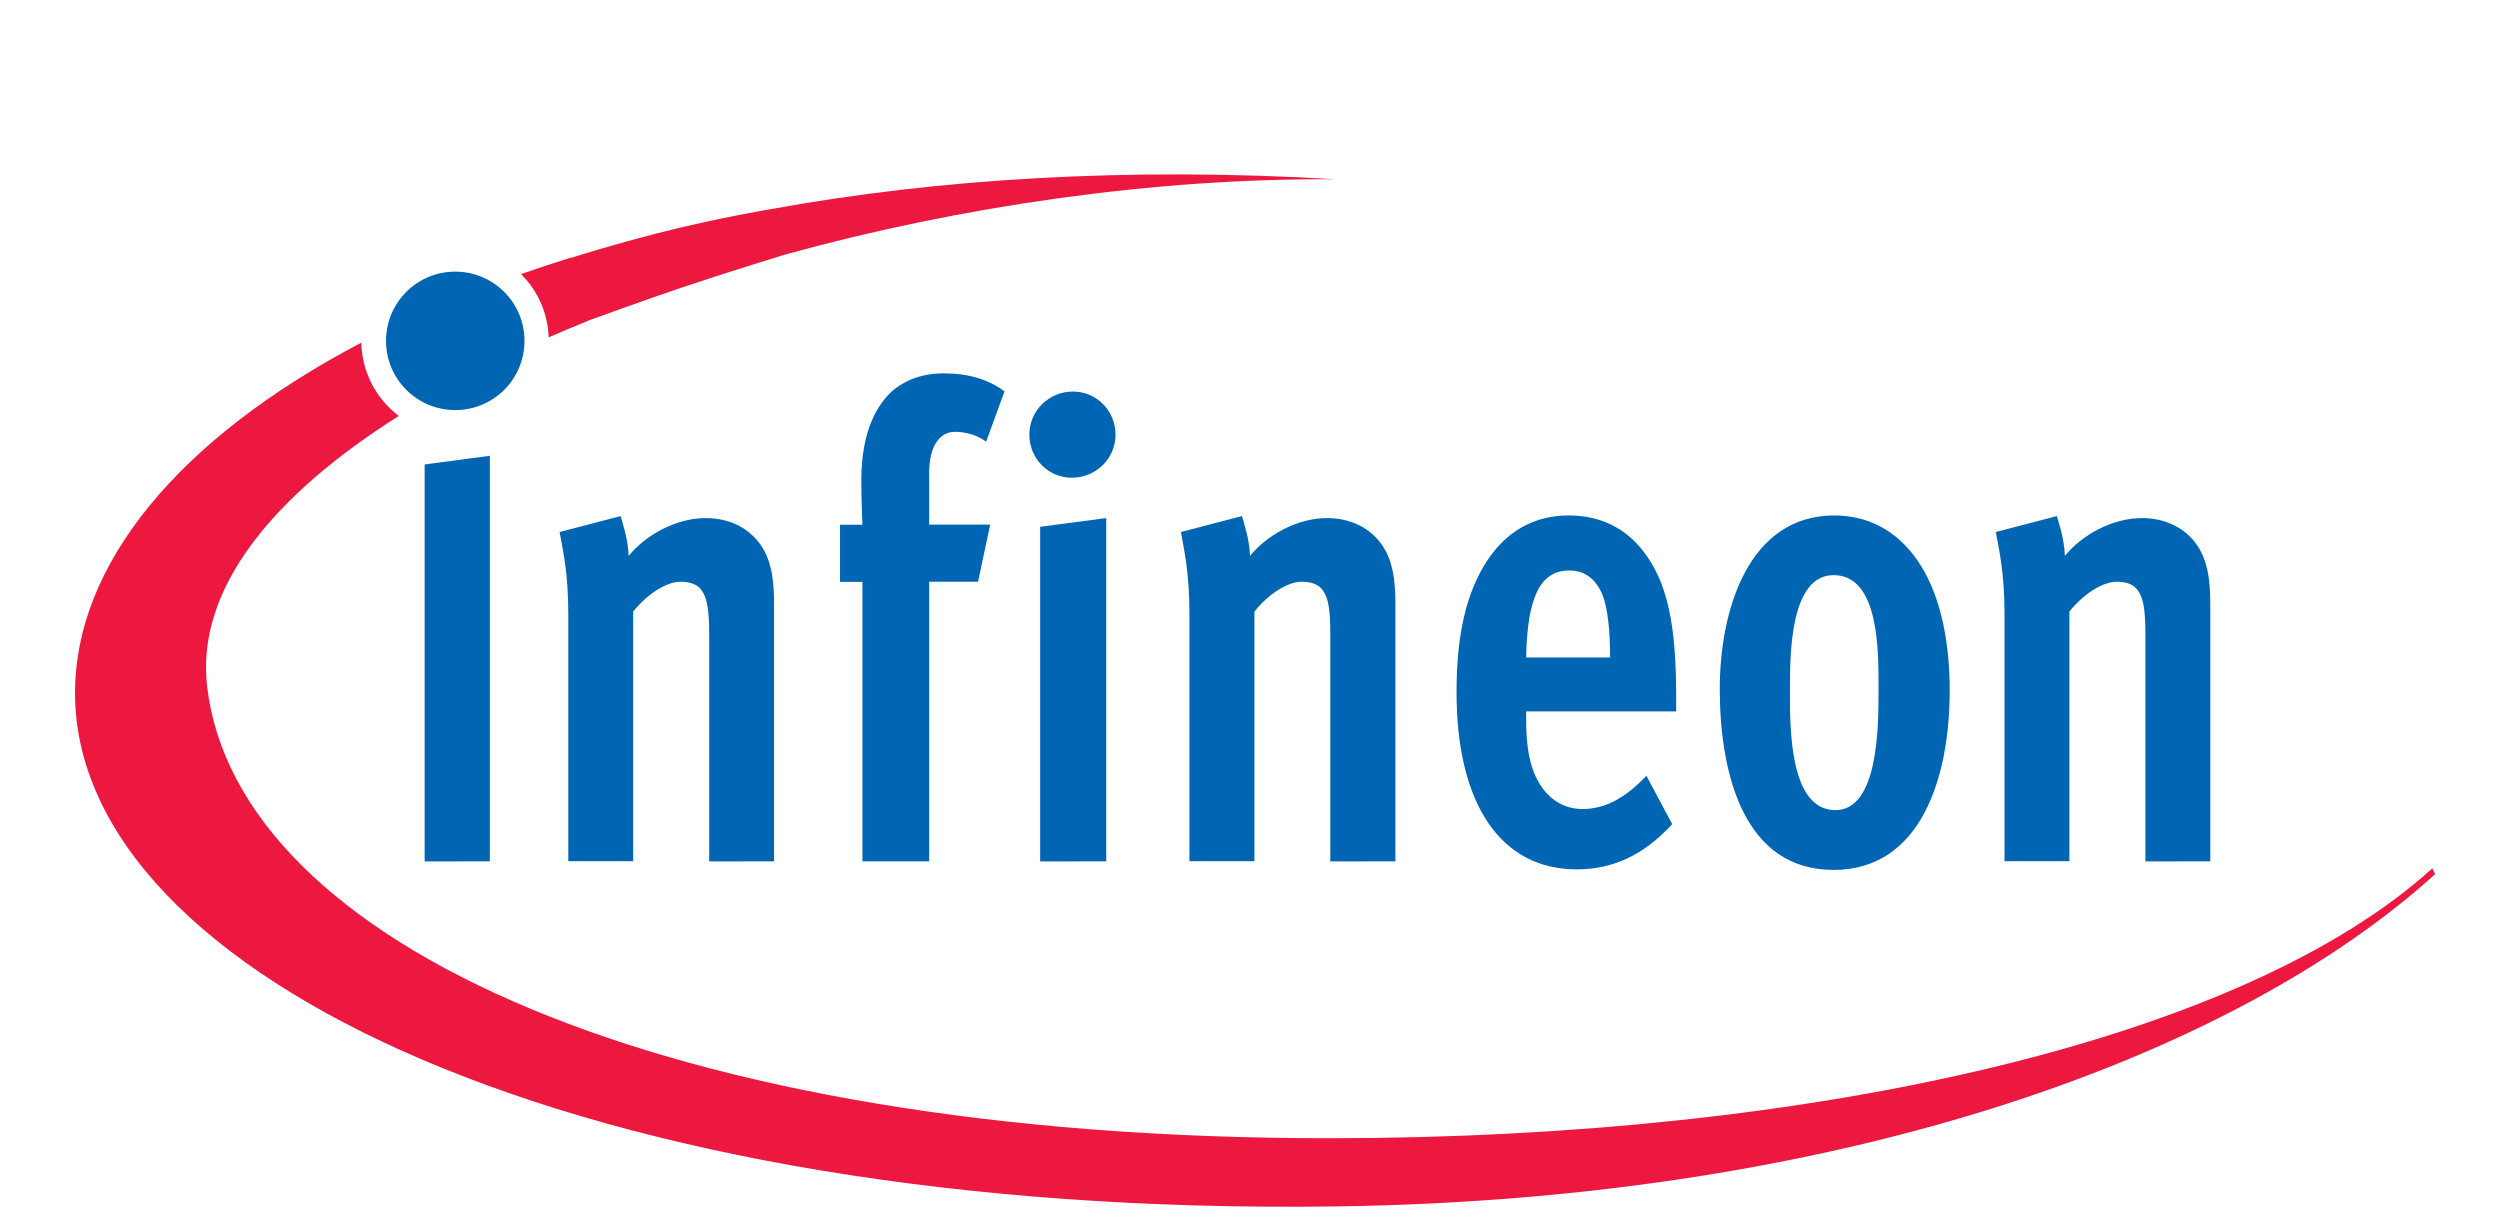 <?xml version="1.0" encoding="utf-8"?>
<!-- Generator: Adobe Illustrator 26.0.0, SVG Export Plug-In . SVG Version: 6.00 Build 0)  -->
<svg version="1.1" id="Layer_1" xmlns="http://www.w3.org/2000/svg" xmlns:xlink="http://www.w3.org/1999/xlink" x="0px" y="0px"
	 viewBox="0 0 2266 1103" style="enable-background:new 0 0 2266 1103;" xml:space="preserve">
<style type="text/css">
	.st0{fill:#EC1840;}
	.st1{fill:#0066B3;}
</style>
<path class="st0" d="M700.2,189.3c0,0-50.2,8.2-103.8,22c-40.5,10.4-68.5,19.2-79.1,22.5v-0.3c-15.4,4.8-30.3,9.9-45.1,14.9
	c15.4,15.2,24.4,35.7,25.1,57.4c12.1-5.3,24.2-10.4,36.4-15.3v-0.1c13.8-5,51.3-18.6,83.5-29.5c40.2-13.6,94.8-30.3,94.8-30.3
	c158.9-43.8,334.8-69.3,498.7-68.1C1021.9,151.2,850.1,162.1,700.2,189.3 M2204.6,787.1c-170.1,154.5-557.5,244.6-1000.1,244.6
	c-601.3,0-989.7-176.4-1016.8-409.7c-10.1-87.7,59-172.5,173.8-245c-20.3-15.3-33.4-39.3-34-66.4C161.8,397.4,68,511.8,68,628
	c0,257.1,459.9,475,1142.9,465.5c464.7-6.4,817.7-139,996.3-301.2L2204.6,787.1z"/>
<g>
	<path class="st1" d="M349.9,309c0-34.7,28-62.8,62.7-62.8s62.8,28.1,62.8,62.8s-28.1,62.7-62.8,62.7S349.9,343.6,349.9,309"/>
	<path class="st1" d="M384.9,780.8V421l59.1-7.9v367.6L384.9,780.8L384.9,780.8z M642.8,780.8V574.9c0-23.5-2.1-33.1-6.8-39.8
		c-4.2-6-11.5-7.8-19.4-7.8c-11.4,0-28.6,9.6-42.7,27v226.3h-58.8V556.3c0-36.8-4.8-57.2-7.9-74.1l55.3-14.4
		c1.5,5.4,6.8,20.4,7.3,36.1c15.1-18.7,42.7-34.3,69.8-34.3c20.9,0,37.5,8.4,47.9,21.7c12.1,15.1,14.1,35.4,14.1,55.9v233.5
		L642.8,780.8 M893.8,400.4c-6.8-5.4-17.7-9-28.1-9c-14.6,0-23.5,13.8-23.5,37.3v46.8h55.3l-11,51.8h-44.3v253.4h-60.5V527.4h-20.3
		v-51.8h20.3c0,0-1-21-1-40.3c0-45.7,15.1-69.8,29.1-81.8c14.2-11.4,30.2-15.1,45.4-15.1c21.8,0,39.6,4.9,55.3,16.3L893.8,400.4
		 M942.8,780.8V477.5l59.9-7.9v311.1L942.8,780.8L942.8,780.8z M971.5,433c-21.4,0-38.5-17.4-38.5-39.1c0-21.6,17.7-39,39.5-39
		c21.4,0,38.6,17.4,38.6,39C1011.2,415.6,993.4,433,971.5,433 M1205.8,780.8V574.9c0-23.5-2-33.1-6.8-39.8c-4.1-6-11.4-7.8-19.3-7.8
		c-11.5,0-28.7,9.6-42.7,27v226.3h-58.9V556.3c0-36.8-4.7-57.2-7.7-74.1l55.3-14.4c1.5,5.4,6.8,20.4,7.3,36.1
		c15.1-18.7,42.6-34.3,69.8-34.3c20.8,0,37.5,8.4,47.9,21.7c12,15.1,14.1,35.4,14.1,55.9v233.5L1205.8,780.8 M1452.6,539.4
		c-5.8-13.8-15.2-22.3-30.2-22.3c-26.6,0-38.1,24.7-39.1,78.8h76.1C1459.4,571.9,1457.3,551.5,1452.6,539.4z M1383.3,644.7v6.1
		c0,19.8,1.5,37.9,8.9,53.6c8.9,18.6,23.9,28.9,42.2,28.9c21.4,0,39.6-10.9,57.9-30.1l23.4,43.8c-26,28.3-54.1,41-86.5,41
		c-69.3,0-109-59.6-109-160.7c0-52.4,9-90.9,28.2-119.8c18.2-27,43.2-40.3,73.4-40.3c28.7,0,51.6,11.5,67.8,32.6
		c21.4,27.7,29.7,65,29.7,131.8v13.2h-136V644.7z M1662,521.3c-39.6,0-39.6,72.2-39.6,103.5c0,33.1-1,109.5,41.2,109.5
		c39.1,0,39.1-76.4,39.1-108.3C1702.7,593,1704.2,521.3,1662,521.3L1662,521.3z M1662,788.5c-81.3,0-102.6-86.6-103.2-161.2
		c-0.6-75.3,26.6-160.1,103.8-160.1c60.9,0,104.6,54.8,104.6,158.9C1767.2,703.7,1741.7,788.5,1662,788.5 M1944.6,780.8V574.9
		c0-23.5-2.1-33.1-6.9-39.8c-4.1-6-11.4-7.8-19.3-7.8c-11.4,0-28.7,9.6-42.7,27v226.3h-58.8V556.3c0-36.8-4.8-57.2-7.9-74.1
		l55.3-14.4c1.6,5.4,6.8,20.4,7.3,36.1c15.1-18.7,42.6-34.3,69.8-34.3c20.8,0,37.5,8.4,47.9,21.7c12,15.1,14.1,35.4,14.1,55.9v233.5
		L1944.6,780.8"/>
</g>
</svg>
